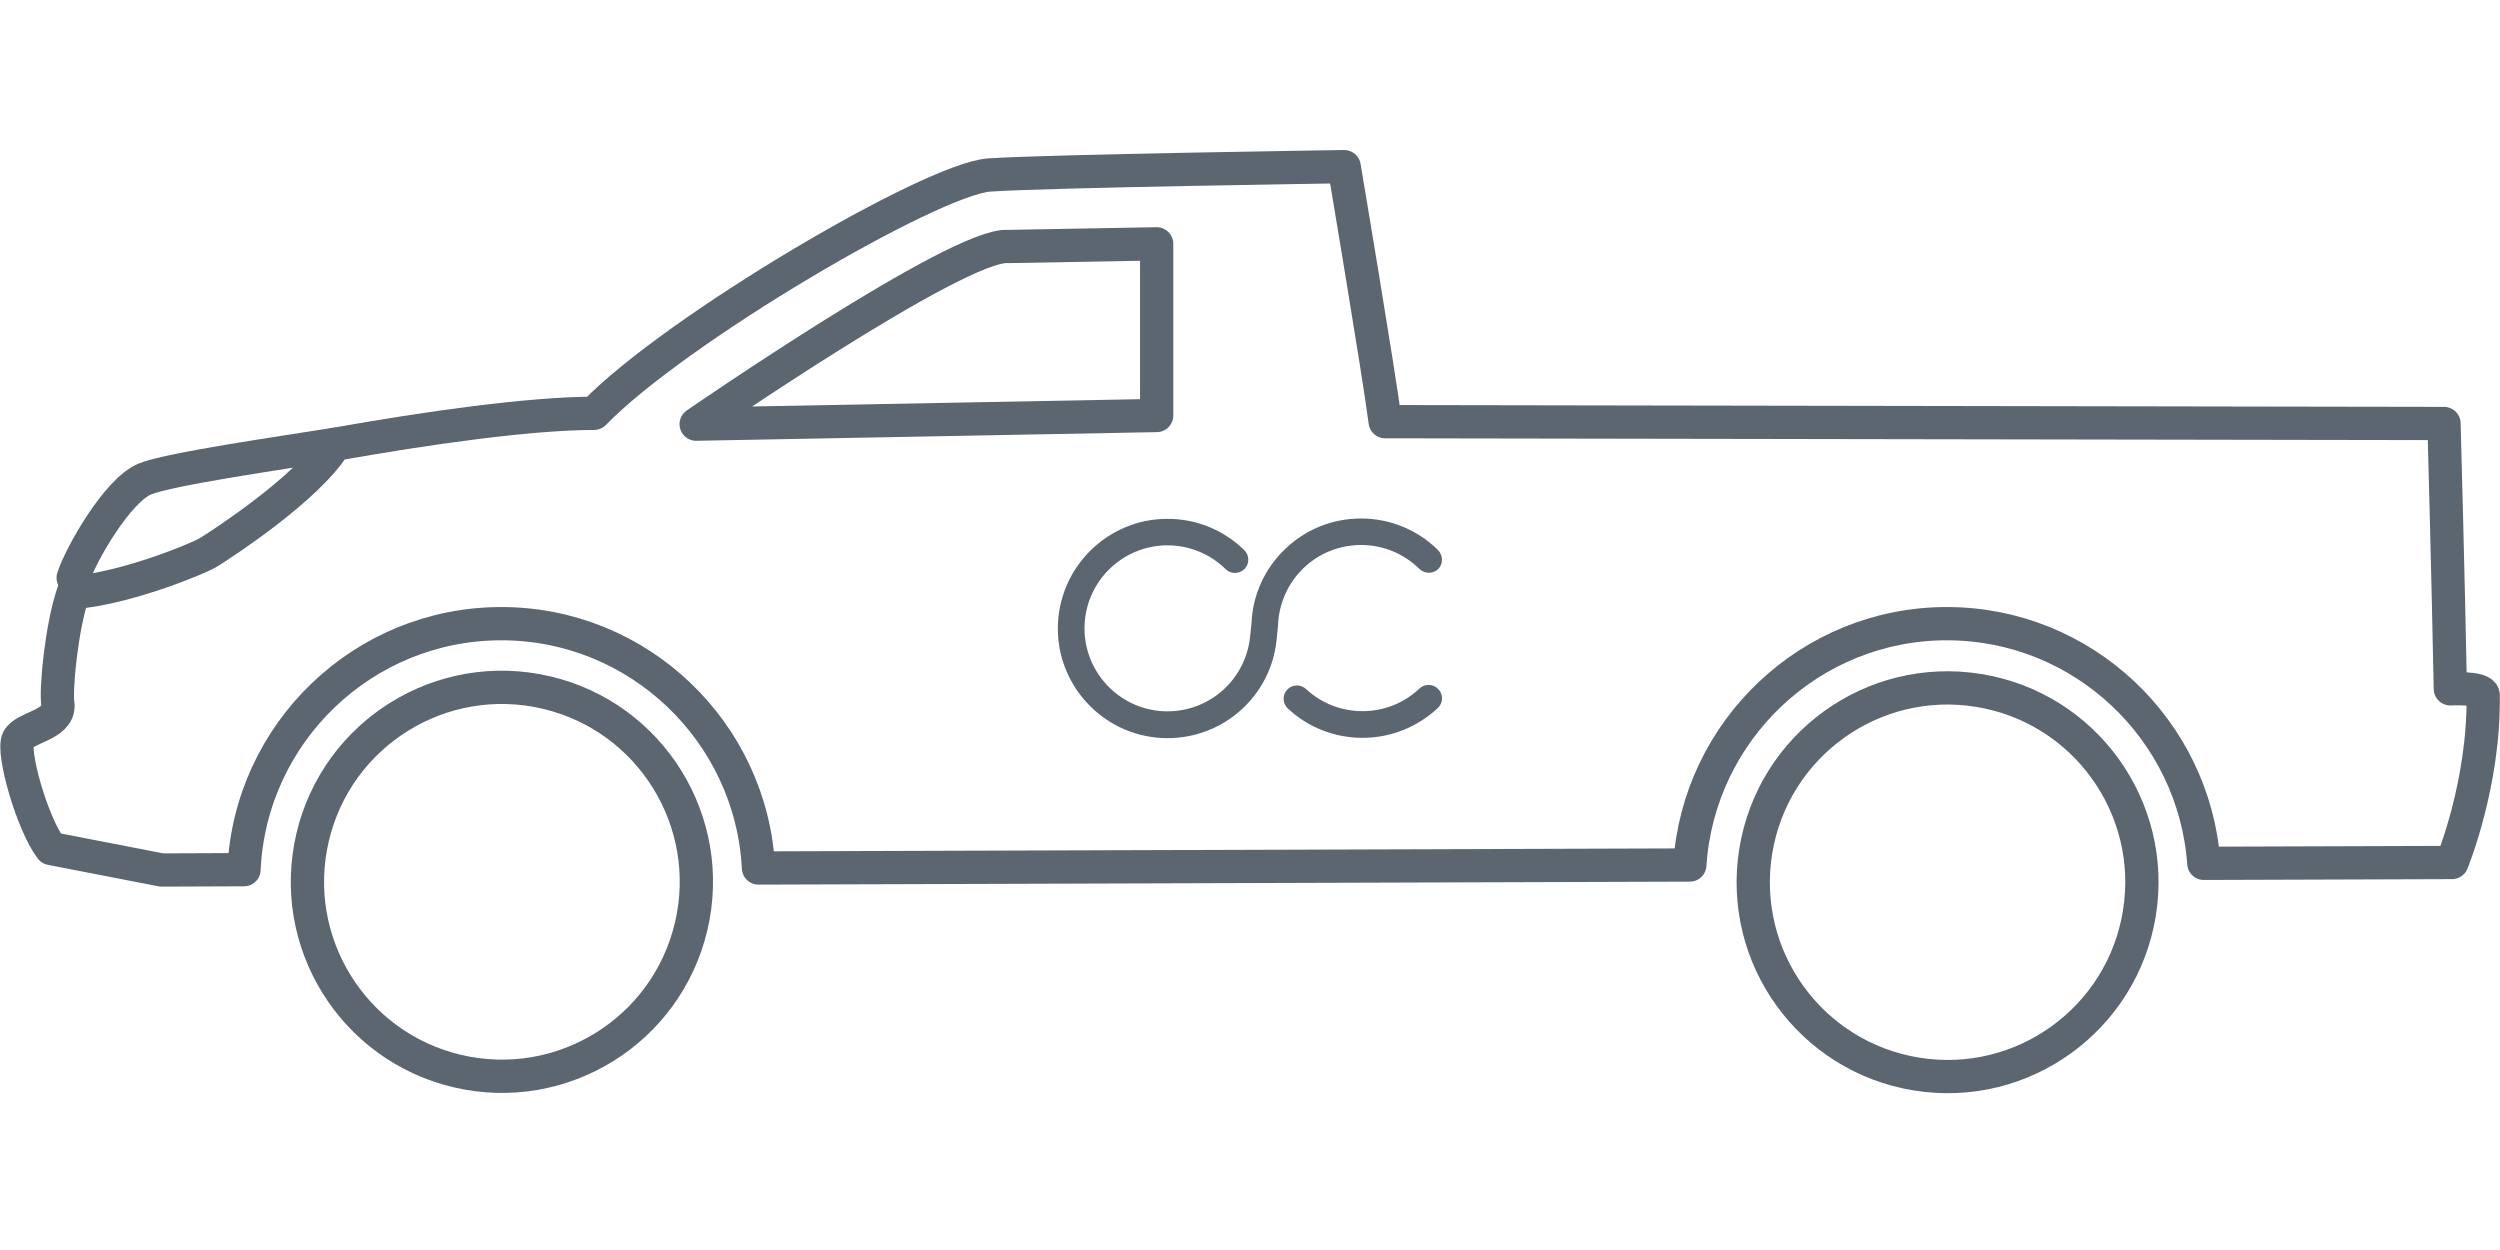<svg xmlns="http://www.w3.org/2000/svg" xmlns:xlink="http://www.w3.org/1999/xlink" id="Layer_1" x="0px" y="0px" viewBox="0 0 150 75" style="enable-background:new 0 0 150 75;" xml:space="preserve"><style type="text/css">	.st0{fill:none;stroke:#5B6670;stroke-width:1.996;stroke-linecap:round;stroke-linejoin:round;stroke-miterlimit:10;}	.st1{fill:#5B6670;}</style><g>	<g>		<path class="st0" d="M147.02,41.33c-0.12-6.42-0.38-15.92-0.38-15.92l-63.53-0.11c-0.39-3.01-2.46-15.3-2.46-15.3   s-17.84,0.26-21.3,0.5c-3.46,0.25-18.78,9.23-23.71,14.3c-3.82,0-9.99,0.87-15.55,1.86c-1.61,2.62-6.68,5.92-7.58,6.48   c-0.63,0.39-5.04,2.19-8.11,2.41c-0.71,2.06-1.08,5.89-0.92,6.76c0.04,1.22-2,1.31-2.39,2.05c-0.39,0.73,0.84,5.06,1.97,6.55   L9.7,52.2l4.94-0.02c0.37-8.2,7.14-14.76,15.44-14.76c8.26,0,15.01,6.51,15.43,14.66l55.88-0.18c0.52-8.07,7.23-14.48,15.42-14.48   c8.16,0,14.85,6.36,15.42,14.38l14.89-0.05c0,0,1.95-4.73,1.87-10.04C148.98,41.23,147.02,41.33,147.02,41.33z"></path>		<path class="st0" d="M69.4,24.93l-27.63,0.52c0,0,15.78-10.89,18.71-10.66l8.92-0.16V24.93z"></path>					<ellipse transform="matrix(0.229 -0.974 0.974 0.229 -28.287 70.085)" class="st0" cx="30.07" cy="52.89" rx="11.66" ry="11.66"></ellipse>					<ellipse transform="matrix(0.16 -0.987 0.987 0.16 45.962 159.763)" class="st0" cx="116.81" cy="52.89" rx="11.66" ry="11.66"></ellipse>		<path class="st0" d="M4.39,34.67c0.44-1.37,2.63-5.23,4.3-5.93c1.45-0.6,8.27-1.58,11.39-2.08"></path>	</g></g><g>	<path class="st1" d="M85.17,41.31c-0.93,0.88-2.14,1.36-3.42,1.36c-1.26,0-2.47-0.47-3.39-1.33c-0.32-0.3-0.83-0.28-1.13,0.04  c-0.3,0.32-0.28,0.83,0.04,1.13c1.22,1.14,2.81,1.76,4.48,1.76c1.69,0,3.29-0.64,4.52-1.79c0.32-0.3,0.34-0.81,0.03-1.13  C85.99,41.02,85.49,41.01,85.17,41.31"></path>	<g>		<path class="st1" d="M81.67,32.7c1.31,0,2.55,0.51,3.49,1.43c0.06,0.06,0.12,0.1,0.19,0.14c0.31,0.16,0.7,0.12,0.95-0.14   c0.31-0.31,0.28-0.83-0.03-1.14c-1.24-1.21-2.87-1.88-4.61-1.88c-1.71,0-3.33,0.65-4.56,1.84c-1.22,1.17-1.94,2.75-2.01,4.44   l-0.09,0.86c-0.28,2.52-2.41,4.43-4.95,4.43c-2.75,0-4.98-2.24-4.98-4.98c0-2.75,2.24-4.98,4.98-4.98c1.31,0,2.55,0.51,3.49,1.43   c0.31,0.31,0.82,0.3,1.13-0.01c0.31-0.31,0.3-0.82-0.01-1.13c-1.24-1.21-2.87-1.88-4.61-1.88c-0.89,0-1.75,0.17-2.56,0.52   c-0.78,0.33-1.49,0.81-2.09,1.41c-0.6,0.6-1.08,1.31-1.41,2.09c-0.34,0.81-0.52,1.67-0.52,2.56c0,0.89,0.17,1.75,0.52,2.56   c0.33,0.78,0.81,1.49,1.41,2.09c0.6,0.6,1.31,1.08,2.09,1.41c0.81,0.34,1.67,0.52,2.56,0.52c1.63,0,3.2-0.6,4.41-1.69   c1.2-1.08,1.96-2.56,2.13-4.16l0.09-0.9l0-0.04C76.8,34.79,78.99,32.7,81.67,32.7"></path>	</g></g></svg>